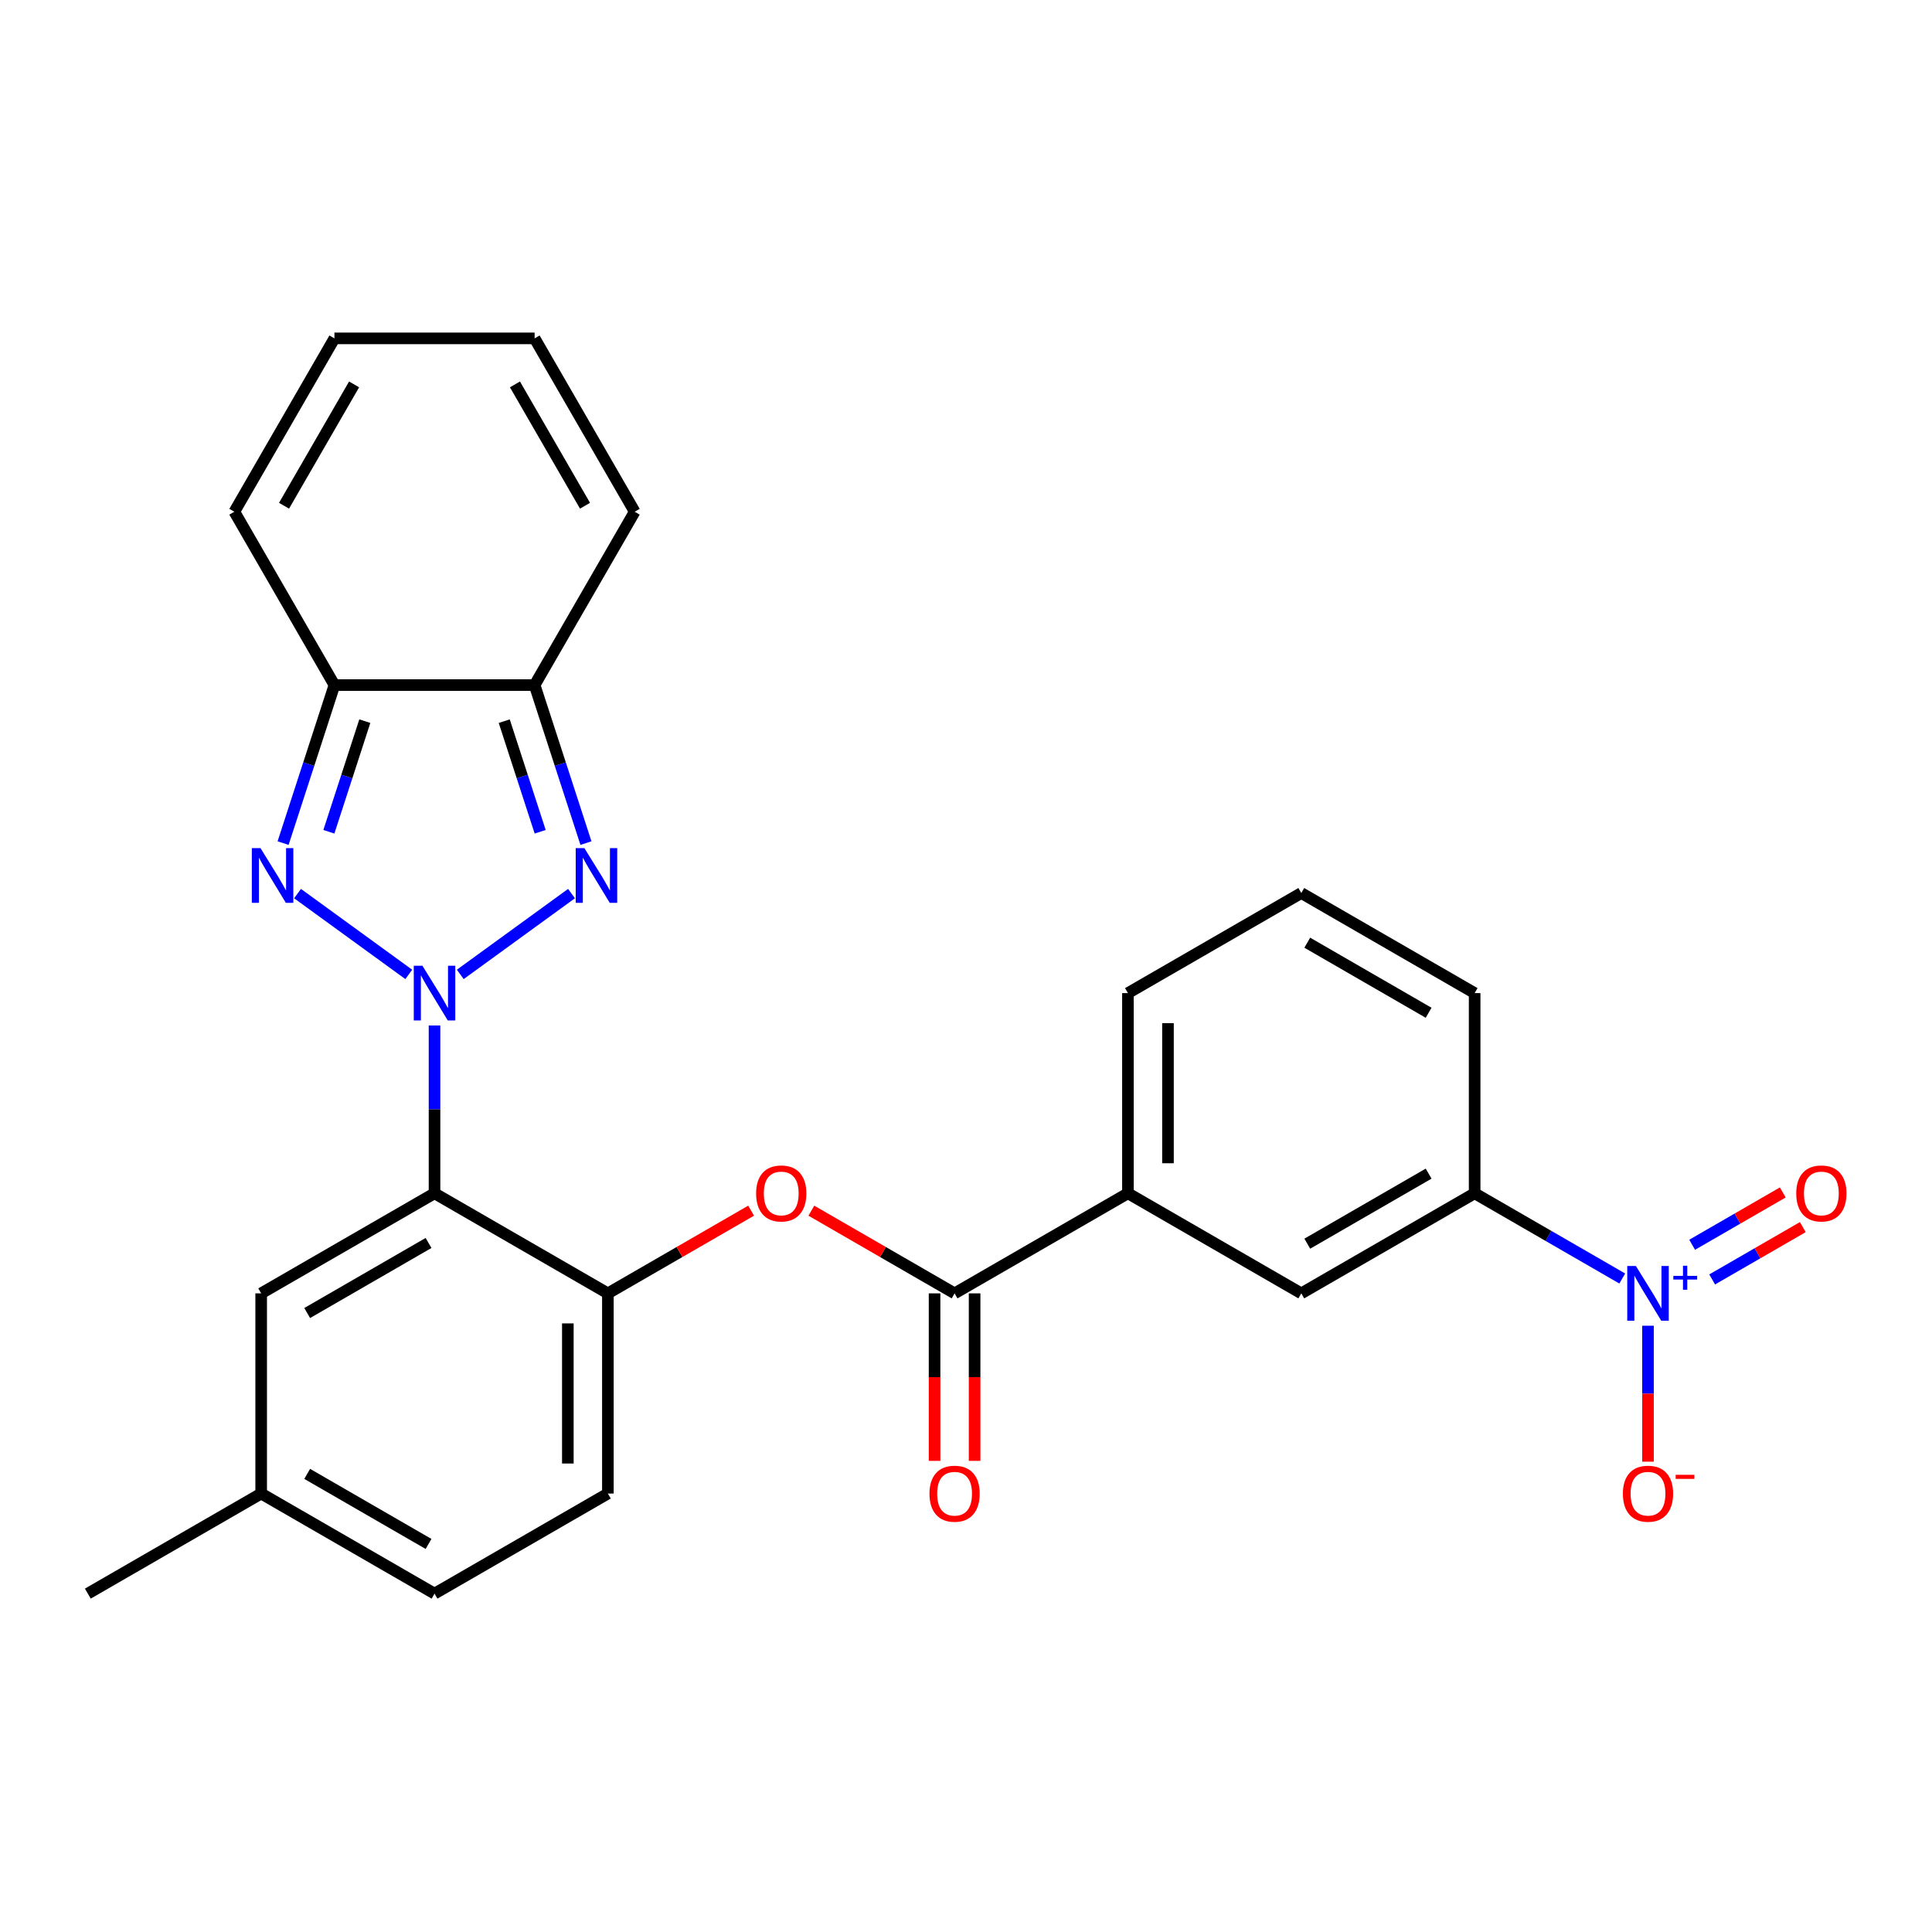 <?xml version='1.0' encoding='iso-8859-1'?>
<svg version='1.1' baseProfile='full'
              xmlns='http://www.w3.org/2000/svg'
                      xmlns:rdkit='http://www.rdkit.org/xml'
                      xmlns:xlink='http://www.w3.org/1999/xlink'
                  xml:space='preserve'
width='1000px' height='1000px' viewBox='0 0 1000 1000'>
<!-- END OF HEADER -->
<rect style='opacity:1.0;fill:#FFFFFF;stroke:none' width='1000' height='1000' x='0' y='0'> </rect>
<path class='bond-0' d='M 238.24,504.348 L 295.812,462.52' style='fill:none;fill-rule:evenodd;stroke:#0000FF;stroke-width:6px;stroke-linecap:butt;stroke-linejoin:miter;stroke-opacity:1' />
<path class='bond-1' d='M 211.579,504.348 L 154.007,462.52' style='fill:none;fill-rule:evenodd;stroke:#0000FF;stroke-width:6px;stroke-linecap:butt;stroke-linejoin:miter;stroke-opacity:1' />
<path class='bond-2' d='M 224.909,530.784 L 224.909,574.213' style='fill:none;fill-rule:evenodd;stroke:#0000FF;stroke-width:6px;stroke-linecap:butt;stroke-linejoin:miter;stroke-opacity:1' />
<path class='bond-2' d='M 224.909,574.213 L 224.909,617.642' style='fill:none;fill-rule:evenodd;stroke:#000000;stroke-width:6px;stroke-linecap:butt;stroke-linejoin:miter;stroke-opacity:1' />
<path class='bond-4' d='M 303.288,436.384 L 290.001,395.49' style='fill:none;fill-rule:evenodd;stroke:#0000FF;stroke-width:6px;stroke-linecap:butt;stroke-linejoin:miter;stroke-opacity:1' />
<path class='bond-4' d='M 290.001,395.49 L 276.714,354.596' style='fill:none;fill-rule:evenodd;stroke:#000000;stroke-width:6px;stroke-linecap:butt;stroke-linejoin:miter;stroke-opacity:1' />
<path class='bond-4' d='M 279.594,430.519 L 270.293,401.893' style='fill:none;fill-rule:evenodd;stroke:#0000FF;stroke-width:6px;stroke-linecap:butt;stroke-linejoin:miter;stroke-opacity:1' />
<path class='bond-4' d='M 270.293,401.893 L 260.992,373.268' style='fill:none;fill-rule:evenodd;stroke:#000000;stroke-width:6px;stroke-linecap:butt;stroke-linejoin:miter;stroke-opacity:1' />
<path class='bond-5' d='M 146.531,436.384 L 159.818,395.49' style='fill:none;fill-rule:evenodd;stroke:#0000FF;stroke-width:6px;stroke-linecap:butt;stroke-linejoin:miter;stroke-opacity:1' />
<path class='bond-5' d='M 159.818,395.49 L 173.105,354.596' style='fill:none;fill-rule:evenodd;stroke:#000000;stroke-width:6px;stroke-linecap:butt;stroke-linejoin:miter;stroke-opacity:1' />
<path class='bond-5' d='M 170.225,430.519 L 179.526,401.893' style='fill:none;fill-rule:evenodd;stroke:#0000FF;stroke-width:6px;stroke-linecap:butt;stroke-linejoin:miter;stroke-opacity:1' />
<path class='bond-5' d='M 179.526,401.893 L 188.827,373.268' style='fill:none;fill-rule:evenodd;stroke:#000000;stroke-width:6px;stroke-linecap:butt;stroke-linejoin:miter;stroke-opacity:1' />
<path class='bond-6' d='M 224.909,617.642 L 314.637,669.446' style='fill:none;fill-rule:evenodd;stroke:#000000;stroke-width:6px;stroke-linecap:butt;stroke-linejoin:miter;stroke-opacity:1' />
<path class='bond-13' d='M 224.909,617.642 L 135.182,669.446' style='fill:none;fill-rule:evenodd;stroke:#000000;stroke-width:6px;stroke-linecap:butt;stroke-linejoin:miter;stroke-opacity:1' />
<path class='bond-13' d='M 221.811,643.358 L 159.002,679.621' style='fill:none;fill-rule:evenodd;stroke:#000000;stroke-width:6px;stroke-linecap:butt;stroke-linejoin:miter;stroke-opacity:1' />
<path class='bond-3' d='M 839.672,661.75 L 801.473,639.696' style='fill:none;fill-rule:evenodd;stroke:#0000FF;stroke-width:6px;stroke-linecap:butt;stroke-linejoin:miter;stroke-opacity:1' />
<path class='bond-3' d='M 801.473,639.696 L 763.274,617.642' style='fill:none;fill-rule:evenodd;stroke:#000000;stroke-width:6px;stroke-linecap:butt;stroke-linejoin:miter;stroke-opacity:1' />
<path class='bond-12' d='M 853.002,686.196 L 853.002,721.379' style='fill:none;fill-rule:evenodd;stroke:#0000FF;stroke-width:6px;stroke-linecap:butt;stroke-linejoin:miter;stroke-opacity:1' />
<path class='bond-12' d='M 853.002,721.379 L 853.002,756.563' style='fill:none;fill-rule:evenodd;stroke:#FF0000;stroke-width:6px;stroke-linecap:butt;stroke-linejoin:miter;stroke-opacity:1' />
<path class='bond-14' d='M 886.217,662.233 L 909.673,648.69' style='fill:none;fill-rule:evenodd;stroke:#0000FF;stroke-width:6px;stroke-linecap:butt;stroke-linejoin:miter;stroke-opacity:1' />
<path class='bond-14' d='M 909.673,648.69 L 933.129,635.148' style='fill:none;fill-rule:evenodd;stroke:#FF0000;stroke-width:6px;stroke-linecap:butt;stroke-linejoin:miter;stroke-opacity:1' />
<path class='bond-14' d='M 875.856,644.287 L 899.312,630.745' style='fill:none;fill-rule:evenodd;stroke:#0000FF;stroke-width:6px;stroke-linecap:butt;stroke-linejoin:miter;stroke-opacity:1' />
<path class='bond-14' d='M 899.312,630.745 L 922.768,617.203' style='fill:none;fill-rule:evenodd;stroke:#FF0000;stroke-width:6px;stroke-linecap:butt;stroke-linejoin:miter;stroke-opacity:1' />
<path class='bond-15' d='M 276.714,354.596 L 328.518,264.869' style='fill:none;fill-rule:evenodd;stroke:#000000;stroke-width:6px;stroke-linecap:butt;stroke-linejoin:miter;stroke-opacity:1' />
<path class='bond-27' d='M 276.714,354.596 L 173.105,354.596' style='fill:none;fill-rule:evenodd;stroke:#000000;stroke-width:6px;stroke-linecap:butt;stroke-linejoin:miter;stroke-opacity:1' />
<path class='bond-16' d='M 173.105,354.596 L 121.301,264.869' style='fill:none;fill-rule:evenodd;stroke:#000000;stroke-width:6px;stroke-linecap:butt;stroke-linejoin:miter;stroke-opacity:1' />
<path class='bond-8' d='M 314.637,669.446 L 351.706,648.044' style='fill:none;fill-rule:evenodd;stroke:#000000;stroke-width:6px;stroke-linecap:butt;stroke-linejoin:miter;stroke-opacity:1' />
<path class='bond-8' d='M 351.706,648.044 L 388.774,626.643' style='fill:none;fill-rule:evenodd;stroke:#FF0000;stroke-width:6px;stroke-linecap:butt;stroke-linejoin:miter;stroke-opacity:1' />
<path class='bond-18' d='M 314.637,669.446 L 314.637,773.054' style='fill:none;fill-rule:evenodd;stroke:#000000;stroke-width:6px;stroke-linecap:butt;stroke-linejoin:miter;stroke-opacity:1' />
<path class='bond-18' d='M 293.915,684.987 L 293.915,757.513' style='fill:none;fill-rule:evenodd;stroke:#000000;stroke-width:6px;stroke-linecap:butt;stroke-linejoin:miter;stroke-opacity:1' />
<path class='bond-7' d='M 494.092,669.446 L 457.023,648.044' style='fill:none;fill-rule:evenodd;stroke:#000000;stroke-width:6px;stroke-linecap:butt;stroke-linejoin:miter;stroke-opacity:1' />
<path class='bond-7' d='M 457.023,648.044 L 419.955,626.643' style='fill:none;fill-rule:evenodd;stroke:#FF0000;stroke-width:6px;stroke-linecap:butt;stroke-linejoin:miter;stroke-opacity:1' />
<path class='bond-10' d='M 494.092,669.446 L 583.819,617.642' style='fill:none;fill-rule:evenodd;stroke:#000000;stroke-width:6px;stroke-linecap:butt;stroke-linejoin:miter;stroke-opacity:1' />
<path class='bond-17' d='M 483.731,669.446 L 483.731,712.795' style='fill:none;fill-rule:evenodd;stroke:#000000;stroke-width:6px;stroke-linecap:butt;stroke-linejoin:miter;stroke-opacity:1' />
<path class='bond-17' d='M 483.731,712.795 L 483.731,756.144' style='fill:none;fill-rule:evenodd;stroke:#FF0000;stroke-width:6px;stroke-linecap:butt;stroke-linejoin:miter;stroke-opacity:1' />
<path class='bond-17' d='M 504.453,669.446 L 504.453,712.795' style='fill:none;fill-rule:evenodd;stroke:#000000;stroke-width:6px;stroke-linecap:butt;stroke-linejoin:miter;stroke-opacity:1' />
<path class='bond-17' d='M 504.453,712.795 L 504.453,756.144' style='fill:none;fill-rule:evenodd;stroke:#FF0000;stroke-width:6px;stroke-linecap:butt;stroke-linejoin:miter;stroke-opacity:1' />
<path class='bond-9' d='M 763.274,617.642 L 673.547,669.446' style='fill:none;fill-rule:evenodd;stroke:#000000;stroke-width:6px;stroke-linecap:butt;stroke-linejoin:miter;stroke-opacity:1' />
<path class='bond-9' d='M 739.454,607.467 L 676.645,643.73' style='fill:none;fill-rule:evenodd;stroke:#000000;stroke-width:6px;stroke-linecap:butt;stroke-linejoin:miter;stroke-opacity:1' />
<path class='bond-30' d='M 763.274,617.642 L 763.274,514.033' style='fill:none;fill-rule:evenodd;stroke:#000000;stroke-width:6px;stroke-linecap:butt;stroke-linejoin:miter;stroke-opacity:1' />
<path class='bond-11' d='M 583.819,617.642 L 673.547,669.446' style='fill:none;fill-rule:evenodd;stroke:#000000;stroke-width:6px;stroke-linecap:butt;stroke-linejoin:miter;stroke-opacity:1' />
<path class='bond-24' d='M 583.819,617.642 L 583.819,514.033' style='fill:none;fill-rule:evenodd;stroke:#000000;stroke-width:6px;stroke-linecap:butt;stroke-linejoin:miter;stroke-opacity:1' />
<path class='bond-24' d='M 604.541,602.1 L 604.541,529.575' style='fill:none;fill-rule:evenodd;stroke:#000000;stroke-width:6px;stroke-linecap:butt;stroke-linejoin:miter;stroke-opacity:1' />
<path class='bond-21' d='M 135.182,669.446 L 135.182,773.054' style='fill:none;fill-rule:evenodd;stroke:#000000;stroke-width:6px;stroke-linecap:butt;stroke-linejoin:miter;stroke-opacity:1' />
<path class='bond-20' d='M 328.518,264.869 L 276.714,175.142' style='fill:none;fill-rule:evenodd;stroke:#000000;stroke-width:6px;stroke-linecap:butt;stroke-linejoin:miter;stroke-opacity:1' />
<path class='bond-20' d='M 302.802,261.771 L 266.539,198.962' style='fill:none;fill-rule:evenodd;stroke:#000000;stroke-width:6px;stroke-linecap:butt;stroke-linejoin:miter;stroke-opacity:1' />
<path class='bond-19' d='M 121.301,264.869 L 173.105,175.142' style='fill:none;fill-rule:evenodd;stroke:#000000;stroke-width:6px;stroke-linecap:butt;stroke-linejoin:miter;stroke-opacity:1' />
<path class='bond-19' d='M 147.017,261.771 L 183.28,198.962' style='fill:none;fill-rule:evenodd;stroke:#000000;stroke-width:6px;stroke-linecap:butt;stroke-linejoin:miter;stroke-opacity:1' />
<path class='bond-28' d='M 314.637,773.054 L 224.909,824.858' style='fill:none;fill-rule:evenodd;stroke:#000000;stroke-width:6px;stroke-linecap:butt;stroke-linejoin:miter;stroke-opacity:1' />
<path class='bond-29' d='M 173.105,175.142 L 276.714,175.142' style='fill:none;fill-rule:evenodd;stroke:#000000;stroke-width:6px;stroke-linecap:butt;stroke-linejoin:miter;stroke-opacity:1' />
<path class='bond-22' d='M 135.182,773.054 L 224.909,824.858' style='fill:none;fill-rule:evenodd;stroke:#000000;stroke-width:6px;stroke-linecap:butt;stroke-linejoin:miter;stroke-opacity:1' />
<path class='bond-22' d='M 159.002,762.879 L 221.811,799.142' style='fill:none;fill-rule:evenodd;stroke:#000000;stroke-width:6px;stroke-linecap:butt;stroke-linejoin:miter;stroke-opacity:1' />
<path class='bond-26' d='M 135.182,773.054 L 45.455,824.858' style='fill:none;fill-rule:evenodd;stroke:#000000;stroke-width:6px;stroke-linecap:butt;stroke-linejoin:miter;stroke-opacity:1' />
<path class='bond-23' d='M 763.274,514.033 L 673.547,462.229' style='fill:none;fill-rule:evenodd;stroke:#000000;stroke-width:6px;stroke-linecap:butt;stroke-linejoin:miter;stroke-opacity:1' />
<path class='bond-23' d='M 739.454,524.208 L 676.645,487.945' style='fill:none;fill-rule:evenodd;stroke:#000000;stroke-width:6px;stroke-linecap:butt;stroke-linejoin:miter;stroke-opacity:1' />
<path class='bond-25' d='M 583.819,514.033 L 673.547,462.229' style='fill:none;fill-rule:evenodd;stroke:#000000;stroke-width:6px;stroke-linecap:butt;stroke-linejoin:miter;stroke-opacity:1' />
<path  class='atom-0' d='M 218.649 499.873
L 227.929 514.873
Q 228.849 516.353, 230.329 519.033
Q 231.809 521.713, 231.889 521.873
L 231.889 499.873
L 235.649 499.873
L 235.649 528.193
L 231.769 528.193
L 221.809 511.793
Q 220.649 509.873, 219.409 507.673
Q 218.209 505.473, 217.849 504.793
L 217.849 528.193
L 214.169 528.193
L 214.169 499.873
L 218.649 499.873
' fill='#0000FF'/>
<path  class='atom-1' d='M 302.47 438.974
L 311.75 453.974
Q 312.67 455.454, 314.15 458.134
Q 315.63 460.814, 315.71 460.974
L 315.71 438.974
L 319.47 438.974
L 319.47 467.294
L 315.59 467.294
L 305.63 450.894
Q 304.47 448.974, 303.23 446.774
Q 302.03 444.574, 301.67 443.894
L 301.67 467.294
L 297.99 467.294
L 297.99 438.974
L 302.47 438.974
' fill='#0000FF'/>
<path  class='atom-2' d='M 134.829 438.974
L 144.109 453.974
Q 145.029 455.454, 146.509 458.134
Q 147.989 460.814, 148.069 460.974
L 148.069 438.974
L 151.829 438.974
L 151.829 467.294
L 147.949 467.294
L 137.989 450.894
Q 136.829 448.974, 135.589 446.774
Q 134.389 444.574, 134.029 443.894
L 134.029 467.294
L 130.349 467.294
L 130.349 438.974
L 134.829 438.974
' fill='#0000FF'/>
<path  class='atom-4' d='M 846.742 655.286
L 856.022 670.286
Q 856.942 671.766, 858.422 674.446
Q 859.902 677.126, 859.982 677.286
L 859.982 655.286
L 863.742 655.286
L 863.742 683.606
L 859.862 683.606
L 849.902 667.206
Q 848.742 665.286, 847.502 663.086
Q 846.302 660.886, 845.942 660.206
L 845.942 683.606
L 842.262 683.606
L 842.262 655.286
L 846.742 655.286
' fill='#0000FF'/>
<path  class='atom-4' d='M 866.118 660.391
L 871.107 660.391
L 871.107 655.137
L 873.325 655.137
L 873.325 660.391
L 878.447 660.391
L 878.447 662.292
L 873.325 662.292
L 873.325 667.572
L 871.107 667.572
L 871.107 662.292
L 866.118 662.292
L 866.118 660.391
' fill='#0000FF'/>
<path  class='atom-9' d='M 391.364 617.722
Q 391.364 610.922, 394.724 607.122
Q 398.084 603.322, 404.364 603.322
Q 410.644 603.322, 414.004 607.122
Q 417.364 610.922, 417.364 617.722
Q 417.364 624.602, 413.964 628.522
Q 410.564 632.402, 404.364 632.402
Q 398.124 632.402, 394.724 628.522
Q 391.364 624.642, 391.364 617.722
M 404.364 629.202
Q 408.684 629.202, 411.004 626.322
Q 413.364 623.402, 413.364 617.722
Q 413.364 612.162, 411.004 609.362
Q 408.684 606.522, 404.364 606.522
Q 400.044 606.522, 397.684 609.322
Q 395.364 612.122, 395.364 617.722
Q 395.364 623.442, 397.684 626.322
Q 400.044 629.202, 404.364 629.202
' fill='#FF0000'/>
<path  class='atom-13' d='M 840.002 773.134
Q 840.002 766.334, 843.362 762.534
Q 846.722 758.734, 853.002 758.734
Q 859.282 758.734, 862.642 762.534
Q 866.002 766.334, 866.002 773.134
Q 866.002 780.014, 862.602 783.934
Q 859.202 787.814, 853.002 787.814
Q 846.762 787.814, 843.362 783.934
Q 840.002 780.054, 840.002 773.134
M 853.002 784.614
Q 857.322 784.614, 859.642 781.734
Q 862.002 778.814, 862.002 773.134
Q 862.002 767.574, 859.642 764.774
Q 857.322 761.934, 853.002 761.934
Q 848.682 761.934, 846.322 764.734
Q 844.002 767.534, 844.002 773.134
Q 844.002 778.854, 846.322 781.734
Q 848.682 784.614, 853.002 784.614
' fill='#FF0000'/>
<path  class='atom-13' d='M 867.322 763.357
L 877.011 763.357
L 877.011 765.469
L 867.322 765.469
L 867.322 763.357
' fill='#FF0000'/>
<path  class='atom-15' d='M 929.729 617.722
Q 929.729 610.922, 933.089 607.122
Q 936.449 603.322, 942.729 603.322
Q 949.009 603.322, 952.369 607.122
Q 955.729 610.922, 955.729 617.722
Q 955.729 624.602, 952.329 628.522
Q 948.929 632.402, 942.729 632.402
Q 936.489 632.402, 933.089 628.522
Q 929.729 624.642, 929.729 617.722
M 942.729 629.202
Q 947.049 629.202, 949.369 626.322
Q 951.729 623.402, 951.729 617.722
Q 951.729 612.162, 949.369 609.362
Q 947.049 606.522, 942.729 606.522
Q 938.409 606.522, 936.049 609.322
Q 933.729 612.122, 933.729 617.722
Q 933.729 623.442, 936.049 626.322
Q 938.409 629.202, 942.729 629.202
' fill='#FF0000'/>
<path  class='atom-18' d='M 481.092 773.134
Q 481.092 766.334, 484.452 762.534
Q 487.812 758.734, 494.092 758.734
Q 500.372 758.734, 503.732 762.534
Q 507.092 766.334, 507.092 773.134
Q 507.092 780.014, 503.692 783.934
Q 500.292 787.814, 494.092 787.814
Q 487.852 787.814, 484.452 783.934
Q 481.092 780.054, 481.092 773.134
M 494.092 784.614
Q 498.412 784.614, 500.732 781.734
Q 503.092 778.814, 503.092 773.134
Q 503.092 767.574, 500.732 764.774
Q 498.412 761.934, 494.092 761.934
Q 489.772 761.934, 487.412 764.734
Q 485.092 767.534, 485.092 773.134
Q 485.092 778.854, 487.412 781.734
Q 489.772 784.614, 494.092 784.614
' fill='#FF0000'/>
</svg>

